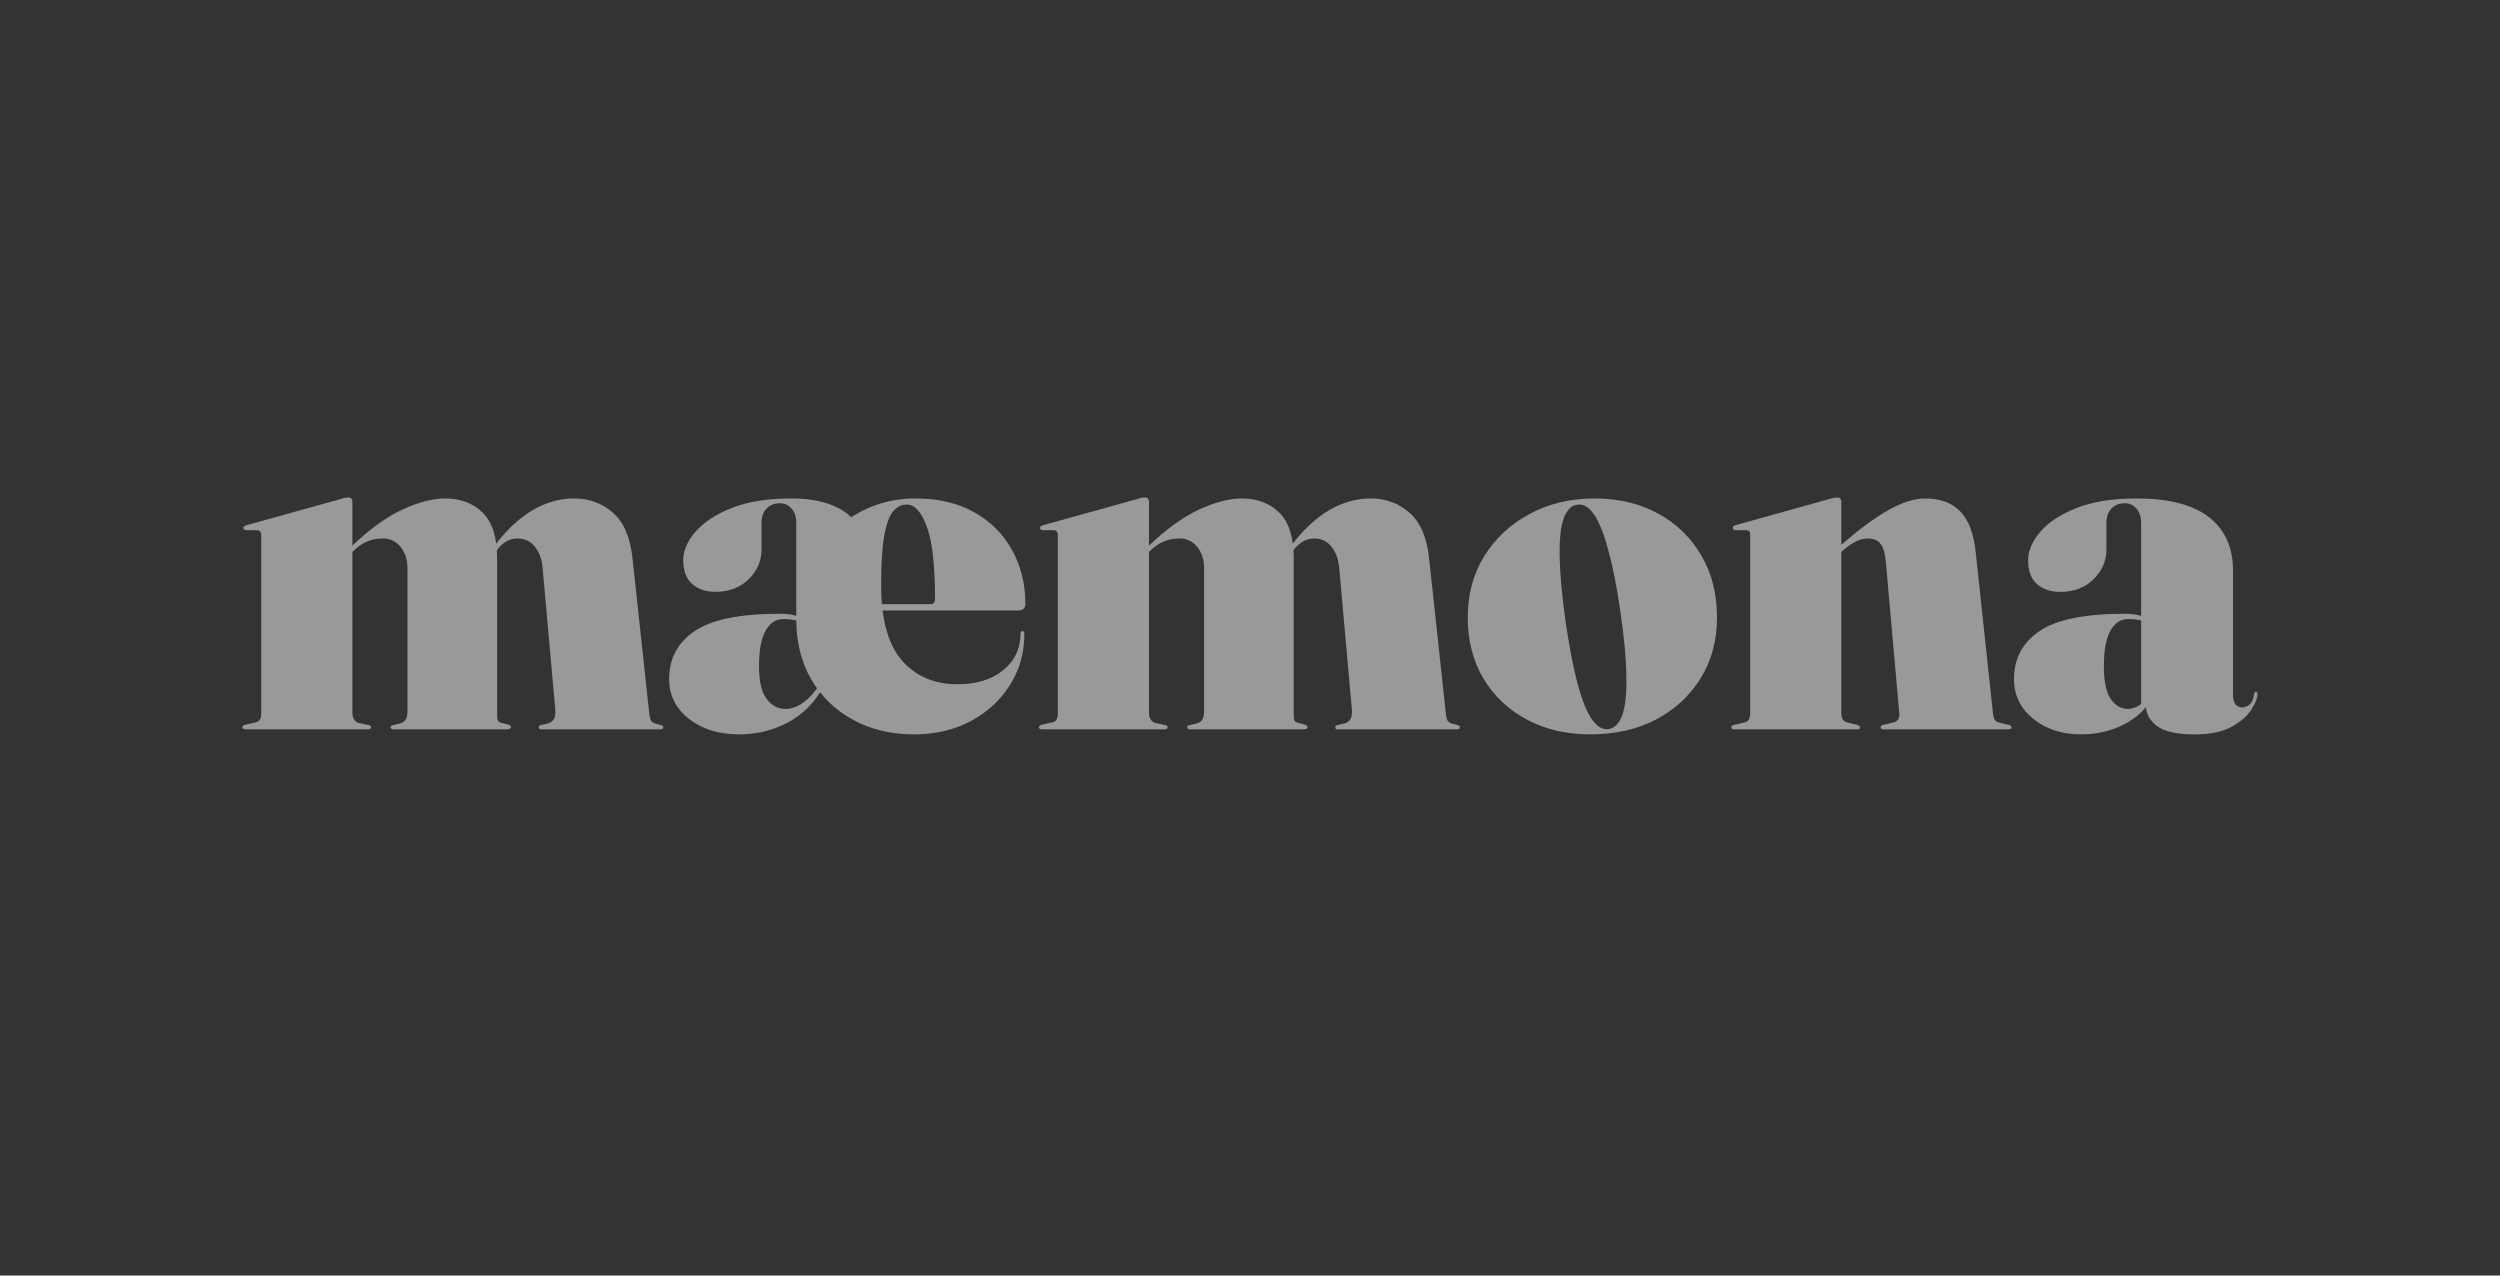 <svg fill="none" height="100" viewBox="0 0 196 100" width="196" xmlns="http://www.w3.org/2000/svg"><rect x="0" y="0" width="196" height="100" fill="#333333" stroke="none"/><g fill="#fff" fill-opacity=".5"><path d="m168.241 55.324v-.276l-.375.336v-14.389c0-.474-.125-.849-.375-1.125-.237-.276-.533-.414-.888-.414-.447 0-.803.138-1.066.414-.263.276-.395.651-.395 1.125v2.092c0 .882-.335 1.658-1.006 2.329-.671.658-1.546.987-2.625.987-.737 0-1.343-.204-1.816-.612-.461-.408-.691-1.033-.691-1.875 0-.737.316-1.474.947-2.211.632-.75 1.579-1.375 2.843-1.875 1.263-.5 2.835-.75 4.717-.75 2.526 0 4.415.487 5.665 1.461 1.263.974 1.895 2.382 1.895 4.224v9.751c0 .316.066.553.197.711.145.158.316.237.513.237.198 0 .389-.072.573-.217.197-.158.322-.441.375-.849.013-.066.026-.105.039-.118.027-.026.053-.04.079-.04.053 0 .086.013.099.04.026.013.039.053.039.118 0 .316-.158.724-.473 1.224-.316.5-.836.954-1.56 1.362-.71.395-1.684.592-2.921.592-1.368 0-2.342-.217-2.921-.651-.579-.447-.869-.98-.869-1.599zm-10.343-2.092c0-1.592.665-2.842 1.994-3.75s3.553-1.362 6.672-1.362c.592 0 1.052.066 1.381.197.342.118.665.289.967.513l-.217.178c-.316-.184-.612-.309-.888-.375s-.599-.099-.967-.099c-.579 0-1.04.303-1.382.908s-.513 1.54-.513 2.803c0 1.171.178 2.02.533 2.546.355.526.809.789 1.362.789.303 0 .612-.105.928-.316.315-.224.565-.5.75-.829l.296.178c-.54.961-1.323 1.698-2.349 2.211-1.013.5-2.112.75-3.296.75-1.514 0-2.77-.408-3.77-1.224-1.001-.816-1.501-1.855-1.501-3.119z"/><path d="m144.36 39.296v16.58c0 .211.033.382.099.513.079.132.204.217.375.257l.75.178c.158.04.237.099.237.178 0 .118-.066.178-.198.178h-9.672c-.052 0-.105-.013-.157-.04-.04-.026-.06-.072-.06-.138 0-.039.02-.072.06-.099.039-.039.105-.066.197-.079l.75-.178c.184-.039.309-.125.375-.257.066-.132.099-.303.099-.513v-13.994c0-.105-.027-.184-.079-.237-.053-.053-.145-.079-.277-.079h-.75c-.105-.013-.177-.033-.217-.059-.026-.04-.039-.086-.039-.138s.02-.092.059-.118c.053-.04.105-.066.158-.079l7.441-2.072c.158-.04.27-.066.336-.079.066-.013.138-.02.217-.02.105 0 .178.033.217.099.053.053.079.118.079.197zm-.592 4.481-.276-.296.789-.691c1.382-1.224 2.619-2.145 3.711-2.763 1.092-.632 2.072-.947 2.941-.947 1.171 0 2.086.336 2.743 1.007.658.671 1.066 1.75 1.224 3.237l1.342 12.553c.027.211.066.382.119.513.066.132.184.217.355.257l.731.178c.105.013.171.04.197.079.039.026.059.059.059.099 0 .066-.02.112-.059.138-.04.026-.092.04-.158.04h-9.83c-.144 0-.217-.059-.217-.178 0-.079.079-.138.237-.178l.75-.178c.184-.039.316-.125.395-.257.079-.132.105-.303.079-.513l-1.046-11.784c-.053-.658-.185-1.132-.395-1.421-.211-.303-.553-.454-1.026-.454-.329 0-.652.086-.968.257-.315.158-.631.375-.947.651z"/><path d="m125.001 39.079c1.895 0 3.559.395 4.993 1.184 1.448.789 2.58 1.888 3.395 3.296.816 1.395 1.224 3.013 1.224 4.856 0 1.79-.427 3.375-1.283 4.757-.842 1.369-2.007 2.447-3.493 3.237-1.487.776-3.205 1.165-5.152 1.165-1.882 0-3.546-.388-4.994-1.165-1.447-.776-2.579-1.849-3.395-3.217-.816-1.382-1.224-2.981-1.224-4.796 0-1.79.428-3.382 1.283-4.777.869-1.408 2.053-2.513 3.553-3.316 1.5-.816 3.198-1.224 5.093-1.224zm1.125 18.08c.473-.079.829-.447 1.066-1.105.236-.671.342-1.671.315-3-.013-1.329-.164-3-.454-5.013-.289-2-.611-3.638-.967-4.915-.342-1.29-.717-2.224-1.125-2.803-.408-.592-.855-.842-1.342-.75-.461.079-.809.454-1.046 1.125-.224.658-.323 1.645-.296 2.961.026 1.316.177 2.981.454 4.994.289 2.0.605 3.645.947 4.935.342 1.276.717 2.211 1.125 2.803.408.579.849.836 1.323.77z"/><path d="m90.079 39.336v16.58c0 .171.046.336.138.493.092.145.217.237.375.276l.75.158c.132.026.197.079.197.158 0 .118-.079.178-.237.178h-9.593c-.079 0-.145-.013-.197-.04-.039-.04-.059-.086-.059-.138 0-.039.026-.079.079-.118.066-.04.138-.066.217-.079l.711-.158c.184-.039.309-.118.375-.237s.099-.257.099-.414v-14.034c0-.118-.026-.21-.079-.276-.053-.079-.138-.118-.257-.118h-.849c-.066-.013-.118-.033-.158-.059-.04-.04-.059-.079-.059-.118 0-.039.02-.079.059-.118.053-.053.118-.086.197-.099l7.461-2.072c.118-.053.217-.079.296-.079.079-.013.158-.02.237-.02.118 0 .197.04.237.118.039.066.059.138.059.217zm-.553 4.461-.276-.237.75-.711c1.421-1.355 2.757-2.323 4.007-2.902 1.263-.579 2.375-.868 3.336-.868 1.224 0 2.211.375 2.961 1.125.75.737 1.125 1.934 1.125 3.592v12.356c0 .158.027.283.079.375.066.079.165.132.296.158l.474.118c.158.053.237.118.237.197 0 .118-.112.178-.336.178h-8.921c-.118 0-.178-.059-.178-.178 0-.079.072-.132.217-.158l.513-.118c.237-.066.395-.184.474-.355.079-.171.118-.388.118-.651v-11.132c0-.697-.178-1.263-.533-1.698-.355-.447-.816-.671-1.382-.671-.474 0-.888.079-1.244.237-.355.145-.691.368-1.007.671zm11.389 0-.276-.237.631-.829c.908-1.197 1.882-2.105 2.922-2.724 1.052-.619 2.138-.928 3.256-.928 1.198 0 2.218.375 3.06 1.125.855.737 1.368 1.948 1.539 3.632l1.323 12.238c.026.197.072.349.138.454.079.092.184.158.316.197l.434.118c.066.013.112.033.138.059.04.026.06.059.06.099 0 .066-.02.112-.06.138-.026.026-.079.04-.158.04h-9.395c-.105 0-.158-.059-.158-.178 0-.079.066-.132.197-.158l.514-.118c.237-.066.401-.191.493-.375.092-.184.125-.421.099-.711l-.987-11.053c-.053-.697-.25-1.263-.592-1.698-.342-.447-.803-.671-1.382-.671-.316 0-.599.072-.849.217-.25.145-.473.336-.671.572z"/><path d="m63.258 49.008c-.316-.184-.612-.309-.888-.375-.276-.066-.599-.099-.967-.099-.579 0-1.04.303-1.382.908s-.513 1.54-.513 2.803c0 1.171.197 2.02.592 2.546.395.526.895.789 1.5.789.474 0 .947-.178 1.421-.533.487-.368.901-.836 1.244-1.401l.296.178c-.671 1.237-1.592 2.171-2.763 2.803-1.171.632-2.461.947-3.869.947-1.579 0-2.888-.408-3.928-1.224-1.026-.816-1.54-1.855-1.54-3.119 0-1.592.665-2.842 1.994-3.75 1.329-.908 3.553-1.362 6.672-1.362.592 0 1.053.066 1.382.197.342.118.665.289.967.513zm17.133-1.638c0 .132-.046.25-.138.355-.092.092-.243.138-.454.138h-11.428v-.493h4.579c.237 0 .355-.145.355-.434 0-2.632-.217-4.52-.651-5.665-.421-1.145-.941-1.717-1.559-1.717-.421 0-.783.184-1.086.553-.303.368-.533 1.013-.691 1.934-.158.921-.237 2.191-.237 3.809 0 2.711.546 4.691 1.638 5.941 1.092 1.237 2.546 1.855 4.362 1.855 1.461 0 2.645-.362 3.553-1.086.908-.724 1.369-1.698 1.382-2.921 0-.105.046-.158.138-.158.04 0 .072.013.099.04.039.026.059.079.059.158 0 1.5-.382 2.849-1.145 4.046-.75 1.184-1.776 2.125-3.079 2.823-1.303.684-2.783 1.026-4.441 1.026-1.79 0-3.382-.382-4.777-1.145s-2.487-1.823-3.277-3.178c-.776-1.355-1.165-2.915-1.165-4.678v-7.58c0-.474-.125-.849-.375-1.125-.237-.276-.533-.414-.888-.414-.447 0-.803.138-1.066.414-.263.276-.395.651-.395 1.125v2.092c0 .882-.336 1.658-1.007 2.329-.671.658-1.546.987-2.625.987-.724 0-1.322-.204-1.796-.612-.474-.408-.711-1.033-.711-1.875 0-.737.316-1.474.947-2.211.645-.75 1.592-1.375 2.842-1.875 1.263-.5 2.829-.75 4.698-.75 1.513 0 2.75.257 3.711.77.961.5 1.546 1.217 1.757 2.151l-2.566.375c.513-.921 1.401-1.698 2.665-2.329 1.276-.645 2.658-.967 4.145-.967 1.803 0 3.342.362 4.619 1.086 1.29.724 2.276 1.711 2.961 2.961.697 1.25 1.046 2.665 1.046 4.244z"/><path d="m27.626 39.336v16.58c0 .171.046.336.138.493.092.145.217.237.375.276l.75.158c.132.026.197.079.197.158 0 .118-.079.178-.237.178h-9.593c-.079 0-.145-.013-.197-.04-.04-.04-.059-.086-.059-.138 0-.039.026-.079.079-.118.066-.04.138-.066.217-.079l.711-.158c.184-.039.309-.118.375-.237s.099-.257.099-.414v-14.034c0-.118-.026-.21-.079-.276-.053-.079-.138-.118-.257-.118h-.849c-.066-.013-.118-.033-.158-.059-.04-.04-.059-.079-.059-.118 0-.039.02-.079.059-.118.053-.053.118-.086.197-.099l7.461-2.072c.118-.053.217-.079.296-.079.079-.013.158-.02.237-.02.118 0 .197.04.237.118.04.066.059.138.059.217zm-.553 4.461-.276-.237.75-.711c1.421-1.355 2.757-2.323 4.007-2.902 1.263-.579 2.375-.868 3.336-.868 1.224 0 2.211.375 2.961 1.125.75.737 1.125 1.934 1.125 3.592v12.356c0 .158.026.283.079.375.066.079.165.132.296.158l.474.118c.158.053.237.118.237.197 0 .118-.112.178-.336.178h-8.922c-.118 0-.178-.059-.178-.178 0-.079.072-.132.217-.158l.513-.118c.237-.066.395-.184.474-.355s.118-.388.118-.651v-11.132c0-.697-.178-1.263-.533-1.698-.355-.447-.816-.671-1.382-.671-.474 0-.888.079-1.244.237-.355.145-.691.368-1.007.671zm11.389 0-.276-.237.632-.829c.908-1.197 1.882-2.105 2.921-2.724 1.053-.619 2.138-.928 3.257-.928 1.198 0 2.217.375 3.059 1.125.855.737 1.369 1.948 1.54 3.632l1.322 12.238c.026.197.072.349.138.454.079.092.184.158.316.197l.434.118c.066.013.112.033.138.059.04.026.059.059.059.099 0 .066-.02.112-.059.138-.026.026-.079.04-.158.04h-9.395c-.105 0-.158-.059-.158-.178 0-.079.066-.132.197-.158l.513-.118c.237-.066.401-.191.493-.375.092-.184.125-.421.099-.711l-.987-11.053c-.053-.697-.25-1.263-.592-1.698-.342-.447-.803-.671-1.382-.671-.316 0-.599.072-.849.217-.25.145-.474.336-.671.572z"/></g></svg>